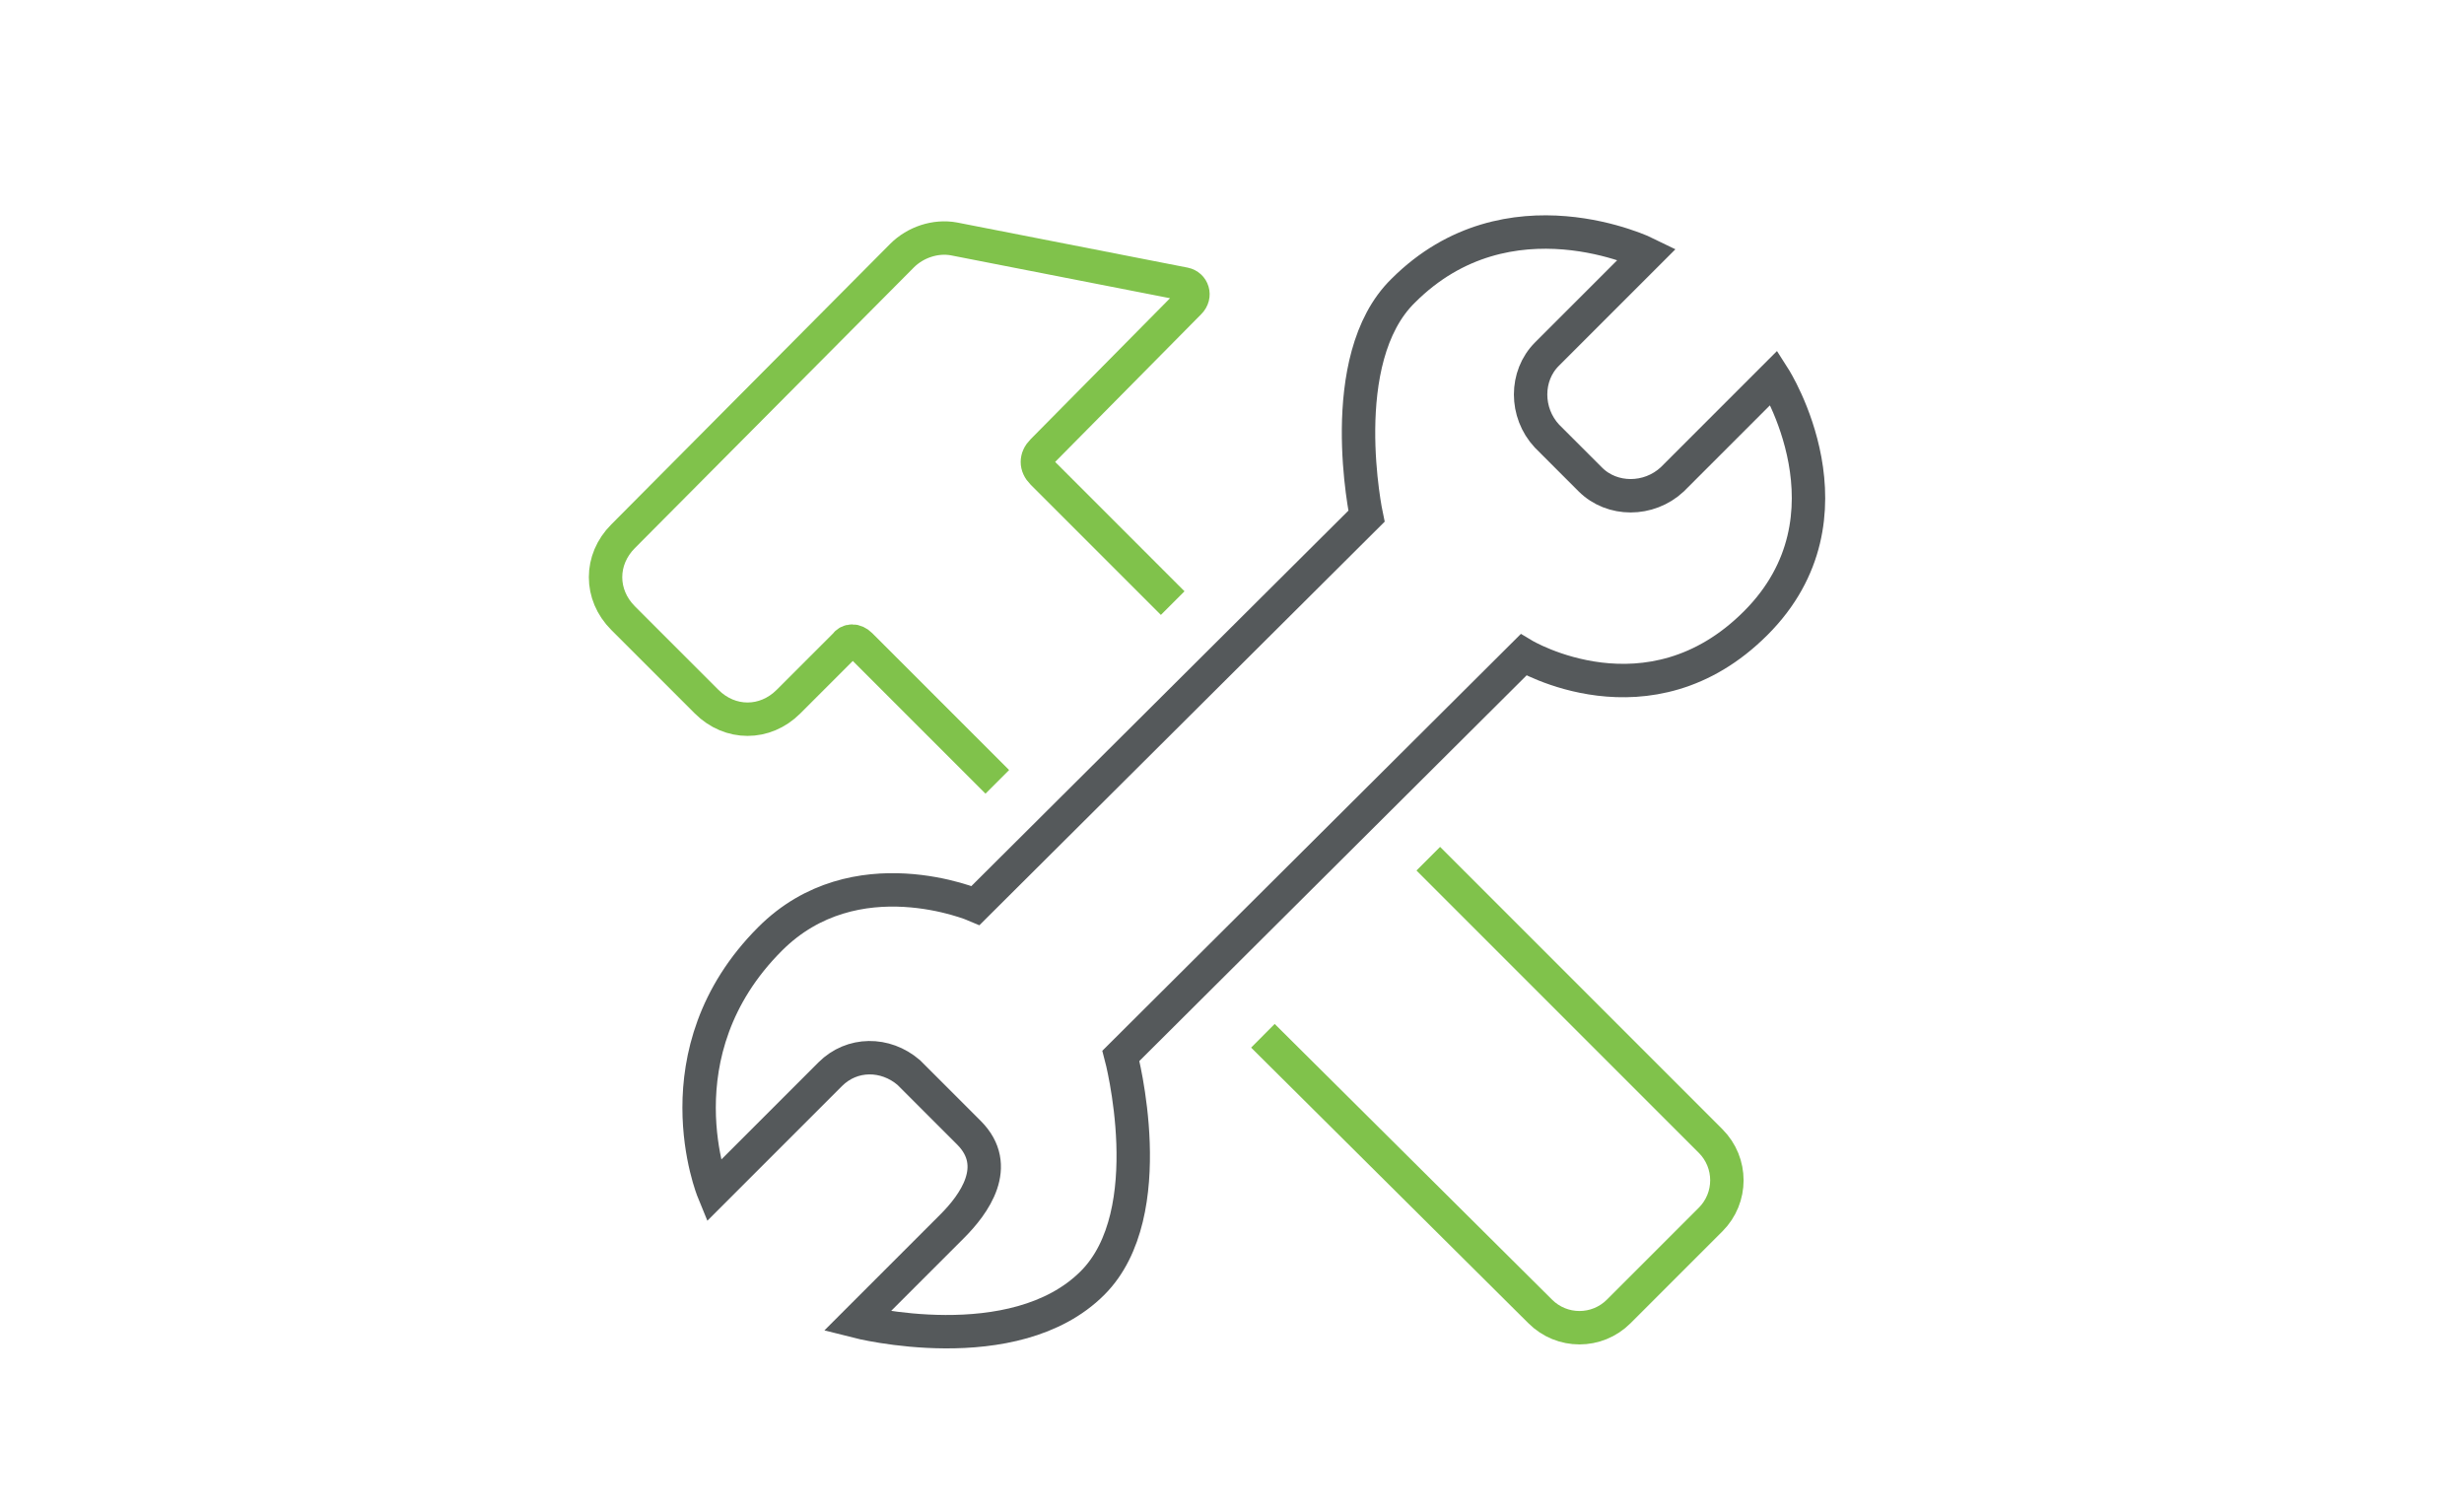 <?xml version="1.0" encoding="utf-8"?>
<!-- Generator: Adobe Illustrator 22.0.1, SVG Export Plug-In . SVG Version: 6.00 Build 0)  -->
<svg version="1.1" id="Layer_1" xmlns="http://www.w3.org/2000/svg" xmlns:xlink="http://www.w3.org/1999/xlink" x="0px" y="0px"
	 viewBox="0 0 147.5 90.5" style="enable-background:new 0 0 147.5 90.5;" xml:space="preserve">
<style type="text/css">
	.st0{fill:none;stroke:#55595B;stroke-width:2;stroke-miterlimit:10;}
	.st1{fill:none;stroke:#80C24B;stroke-width:2;stroke-miterlimit:10;}
</style>
<g id="Layer_1_1_">
</g>
<g>
	<path class="st0" d="M58.4,54.2l23.4-23.3c0,0-2-9.4,2.2-13.5c6.3-6.3,14.6-2.2,14.6-2.2l-6,6c-1.3,1.3-1.3,3.5,0,4.9l2.6,2.6
		c1.3,1.3,3.5,1.3,4.9,0l6.1-6.1c0,0,5.3,8.3-1.1,14.7s-13.9,1.9-13.9,1.9L67.1,63.2c0,0,2.5,9.4-1.7,13.6
		c-4.7,4.7-14.1,2.3-14.1,2.3l5.7-5.7c1.3-1.3,3-3.6,1-5.6l-3.6-3.6C53,63,51,63,49.7,64.3l-7,7c0,0-3.4-8.3,3.4-15.1
		C51.2,51.1,58.4,54.2,58.4,54.2z"/>
	<path class="st1" d="M85.5,51.4l16.9,16.9c1.3,1.3,1.3,3.4,0,4.7l-5.5,5.5c-1.3,1.3-3.4,1.3-4.7,0L75.6,62"/>
	<path class="st1" d="M59.7,46.8l-8.2-8.2c-0.3-0.3-0.7-0.3-0.9,0l-3.4,3.4c-1.4,1.4-3.5,1.4-4.9,0l-5-5c-1.4-1.4-1.4-3.5,0-4.9
		L54,15.3c0.8-0.8,2-1.2,3.1-1L70.9,17c0.5,0.1,0.7,0.7,0.3,1.1L62.4,27c-0.4,0.4-0.4,0.9,0,1.3l7.8,7.8"/>
</g>
</svg>
